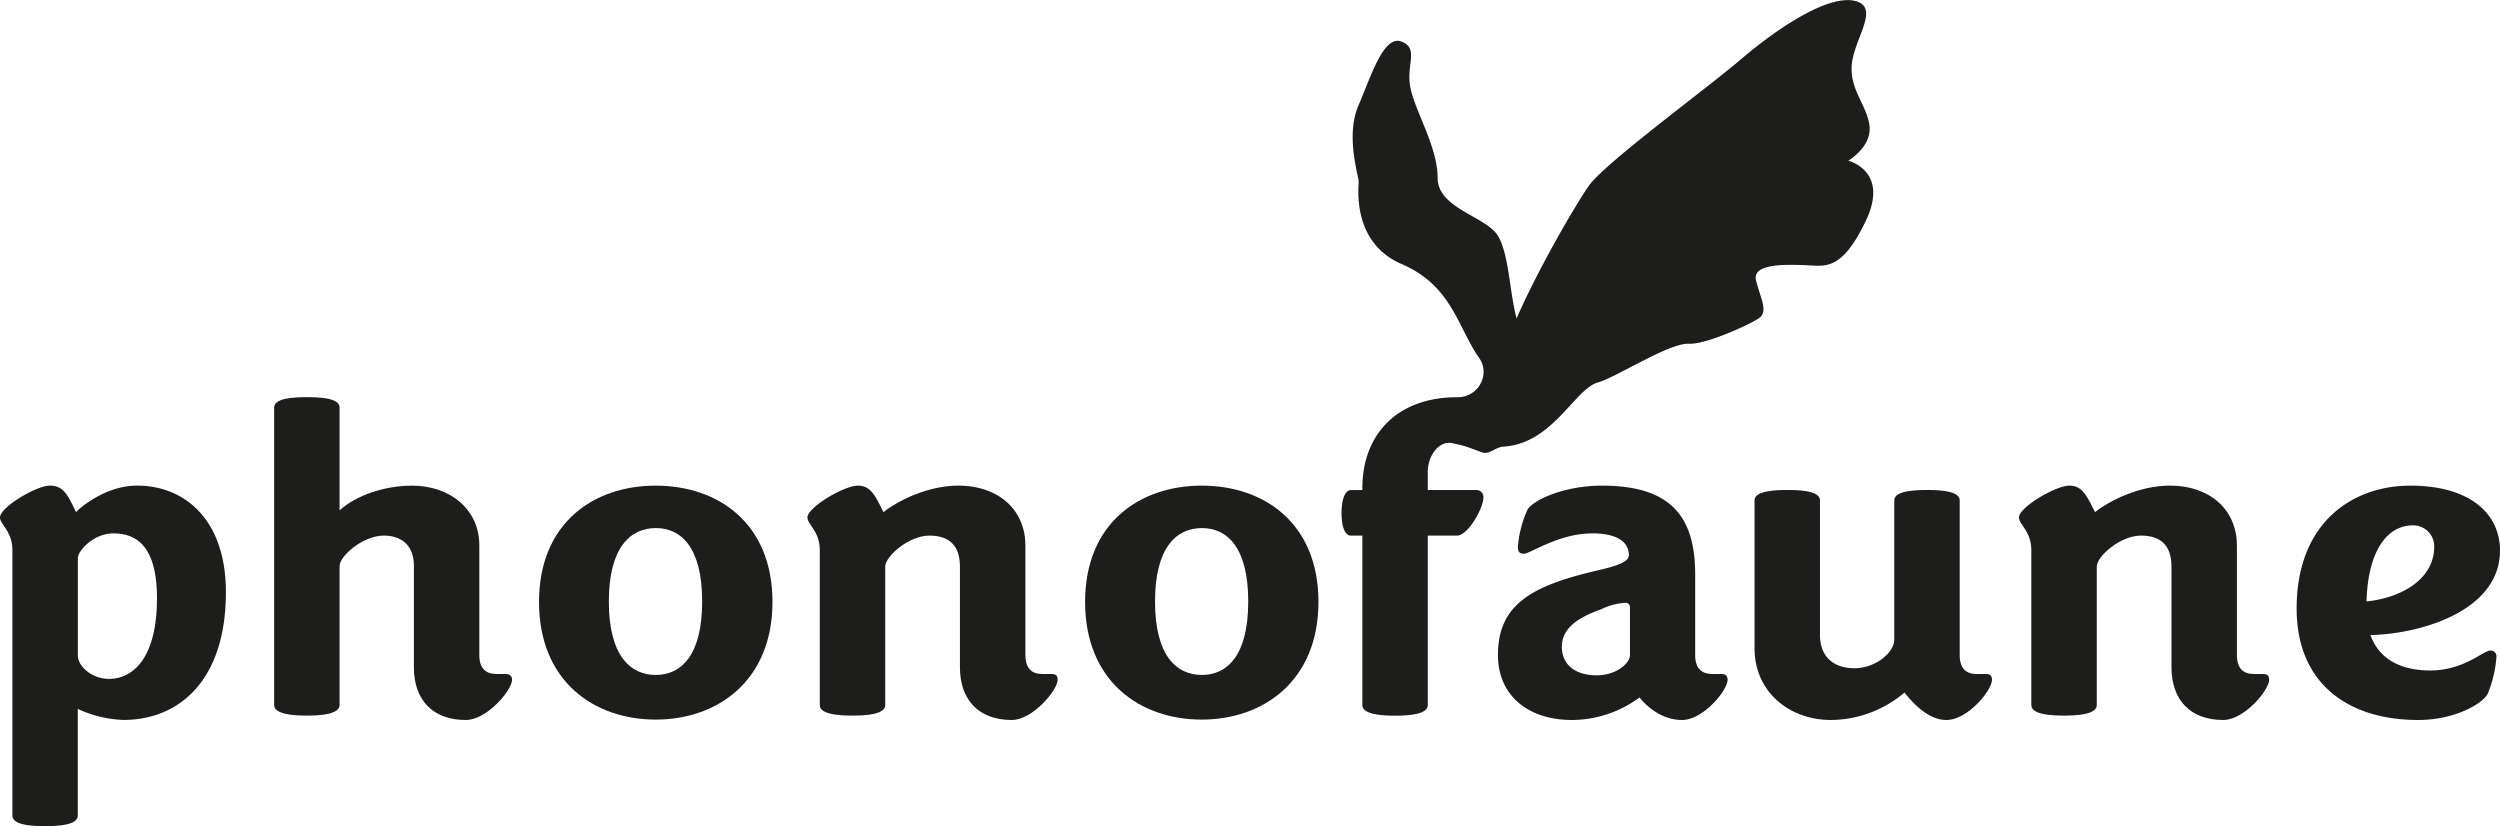 <svg id="Calque_1" data-name="Calque 1" xmlns="http://www.w3.org/2000/svg" viewBox="0 0 701.09 231.66"><defs><style>.cls-1{fill:#1d1d1b;}</style></defs><path class="cls-1" d="M68.74,358.41V284c0-5.33-3.48-7.19-3.48-9.17,0-2.85,10.17-8.93,14-8.93s5.08,2.73,7.31,7.44c.75-.87,8.06-7.44,17.11-7.44,13.39,0,24.93,9.55,24.93,29.88,0,24.93-13.27,35.84-28.77,35.84a33.3,33.3,0,0,1-12.77-3.1v29.88c0,1.61-1.74,3-9.18,3S68.74,360,68.74,358.41Zm40.54-60.88c0-14.76-5.83-18.23-12.27-18.23-5.46,0-9.92,4.84-9.92,6.95v27.27c0,3.1,4,6.58,8.68,6.58C103.08,320.1,109.28,313.52,109.28,297.53Z" transform="translate(-65.26 -129.72)"/><path class="cls-1" d="M181.33,316.87V288.35c0-5.58-3.35-8.43-8.44-8.43-5.82,0-12.4,5.71-12.4,8.56v38.93c0,1.49-1.73,3-9.17,3s-9.18-1.49-9.18-3V244.09c0-1.61,1.62-3,9.18-3s9.17,1.37,9.17,3v28.76c4.59-4.21,12.65-6.94,20.34-6.94,10.54,0,18.85,6.57,18.85,16.74V313.4c0,3.84,1.86,5.33,4.83,5.33H207c1.24,0,1.86.62,1.86,1.61,0,2.86-6.94,11.29-13,11.29C186.66,331.63,181.33,326.05,181.33,316.87Z" transform="translate(-65.26 -129.72)"/><path class="cls-1" d="M216.42,298.52c0-22.07,15.25-32.61,32.73-32.61s32.74,10.54,32.74,32.61-15.38,33-32.74,33S216.42,320.72,216.42,298.52Zm45.75-.12c0-15.25-5.95-20.59-13-20.59S236,283.15,236,298.4,242.09,319,249.15,319,262.17,313.65,262.17,298.4Z" transform="translate(-65.26 -129.72)"/><path class="cls-1" d="M334.46,316.87V288.6c0-6-3.1-8.68-8.55-8.68-5.83,0-12.4,5.83-12.4,8.68v38.81c0,1.49-1.61,3-9.18,3s-9.17-1.49-9.17-3V284c0-5.33-3.47-7.19-3.47-9.17,0-2.85,10.29-8.93,14.13-8.93,3.23,0,4.59,2.23,6.45,5.95l.74,1.49c4.09-3.22,12.4-7.44,21.08-7.44,10.79,0,18.73,6.45,18.73,16.86V313.4c0,3.84,1.86,5.33,4.71,5.33h2.6c1.37,0,1.74.62,1.74,1.61,0,2.86-6.95,11.29-12.9,11.29C339.8,331.63,334.46,326.05,334.46,316.87Z" transform="translate(-65.26 -129.72)"/><path class="cls-1" d="M369.56,298.52c0-22.07,15.25-32.61,32.73-32.61S435,276.45,435,298.52s-15.38,33-32.74,33S369.56,320.72,369.56,298.52Zm45.75-.12c0-15.25-5.95-20.59-13-20.59s-13.14,5.34-13.14,20.59S395.23,319,402.29,319,415.31,313.65,415.31,298.4Z" transform="translate(-65.26 -129.72)"/><path class="cls-1" d="M525.05,325.3a32,32,0,0,1-19,6.33c-11.9,0-20.71-6.57-20.71-18.23,0-14.38,9.8-19.47,27.78-23.68,6-1.37,8.93-2.48,8.93-4.34,0-3.6-3.23-6.08-10.17-6.08-9.67,0-17.36,5.71-19.34,5.71-1.12,0-1.62-.62-1.62-1.86a31.46,31.46,0,0,1,2.61-10.3c1.24-2.72,10.17-6.94,20.95-6.94,19,0,26.17,8.31,26.17,24.92V313.4c0,3.84,1.86,5.33,4.83,5.33H548c1.24,0,1.74.62,1.74,1.61,0,3-6.82,11.29-12.77,11.29C529.64,331.63,525.05,325.3,525.05,325.3Zm-12-6.2c5.46,0,9.31-3.34,9.31-5.7V300.13a1.24,1.24,0,0,0-1.37-1.36,18.24,18.24,0,0,0-6.82,1.86c-5.21,1.86-10.91,4.71-10.91,10.41C503.23,316.38,507.32,319.1,513,319.1Z" transform="translate(-65.26 -129.72)"/><path class="cls-1" d="M557.29,311.42V270.13c0-1.62,1.74-3,9.18-3s9.18,1.36,9.18,3v37.69c0,6.08,3.84,9.3,9.67,9.3s11.16-4.34,11.16-8.06V270.13c0-1.62,1.73-3,9.17-3s9.18,1.36,9.18,3V313.4c0,3.84,1.86,5.33,4.71,5.33h2.6c1.37,0,1.74.62,1.74,1.61,0,3-6.82,11.29-12.77,11.29-4.59,0-8.43-3.85-10.42-6.08-.87-1-1.36-1.61-1.36-1.61a32.11,32.11,0,0,1-20.58,7.69C567.21,331.63,557.29,323.94,557.29,311.42Z" transform="translate(-65.26 -129.72)"/><path class="cls-1" d="M674.22,316.87V288.6c0-6-3.1-8.68-8.55-8.68-5.83,0-12.4,5.83-12.4,8.68v38.81c0,1.49-1.61,3-9.18,3s-9.17-1.49-9.17-3V284c0-5.33-3.48-7.19-3.48-9.17,0-2.85,10.3-8.93,14.14-8.93,3.22,0,4.59,2.23,6.45,5.95l.74,1.49c4.09-3.22,12.4-7.44,21.08-7.44,10.79,0,18.72,6.45,18.72,16.86V313.4c0,3.84,1.86,5.33,4.71,5.33h2.61c1.36,0,1.73.62,1.73,1.61,0,2.86-6.94,11.29-12.89,11.29C679.55,331.63,674.22,326.05,674.22,316.87Z" transform="translate(-65.26 -129.72)"/><path class="cls-1" d="M709.32,300.38c0-24.43,16-34.47,31.86-34.47,16.86,0,25.17,7.94,25.17,18.23,0,16.61-21.57,23.31-36.33,23.68,2.73,7.56,9.67,9.92,16.74,9.92,9.55,0,14.88-5.58,16.86-5.58a1.63,1.63,0,0,1,1.74,1.74A34,34,0,0,1,763,324.06c-1,2.61-8.81,7.57-19.6,7.57C723.82,331.63,709.32,321.46,709.32,300.38Zm19.59-2c9.92-1,19-6.33,19-15.38a5.91,5.91,0,0,0-6.08-5.95C735.6,277.07,729.4,282.77,728.91,298.4Z" transform="translate(-65.26 -129.72)"/><path class="cls-1" d="M583.58,174.79s6.82-4,5.93-10-5.82-10.23-4.88-17.49,8-15.75.67-17.36-21,7.2-31.53,16.17-38.26,29.18-42.92,35.68c-3.09,4.31-13.91,22.62-20.28,37.21-1.92-6.84-2.12-18-5.2-23.1-3.34-5.53-16.94-7.7-16.94-16.25s-6-18.12-7.55-24.91,2.51-11.33-2.54-13.34-8.54,9.56-12.16,18,.1,19.7.1,21.22-2,17.11,12.06,23.15S474,221.4,480,230l.09.12c3.25,4.73-.38,11.06-6.11,11h-.14c-16.61,0-26.53,10.29-26.53,25.54v.5h-3.23c-1.24,0-2.6,1.74-2.6,6.45s1.36,6.32,2.6,6.32h3.23v47.49c0,1.49,1.61,3,9.17,3s9.18-1.49,9.18-3V279.92h8.18c3.1,0,7.44-7.69,7.44-10.79a2,2,0,0,0-2-2H465.66v-5.08c0-4.72,3.31-8.83,6.82-8.06,3.85.84,3.56.8,8.43,2.6,1.9.7,3.77-1.45,5.79-1.6.44,0,.89-.08,1.35-.13,13-1.58,18.95-16.07,25.26-17.86,5.33-1.51,20-11.16,25.6-10.88,4.7.24,16.88-5.29,19.64-7.18s.21-6-.85-10.71,8.75-4.34,14.08-4.13,9.94,1.71,16.7-12.39S583.58,174.79,583.58,174.79Z" transform="translate(-65.26 -129.72)"/></svg>